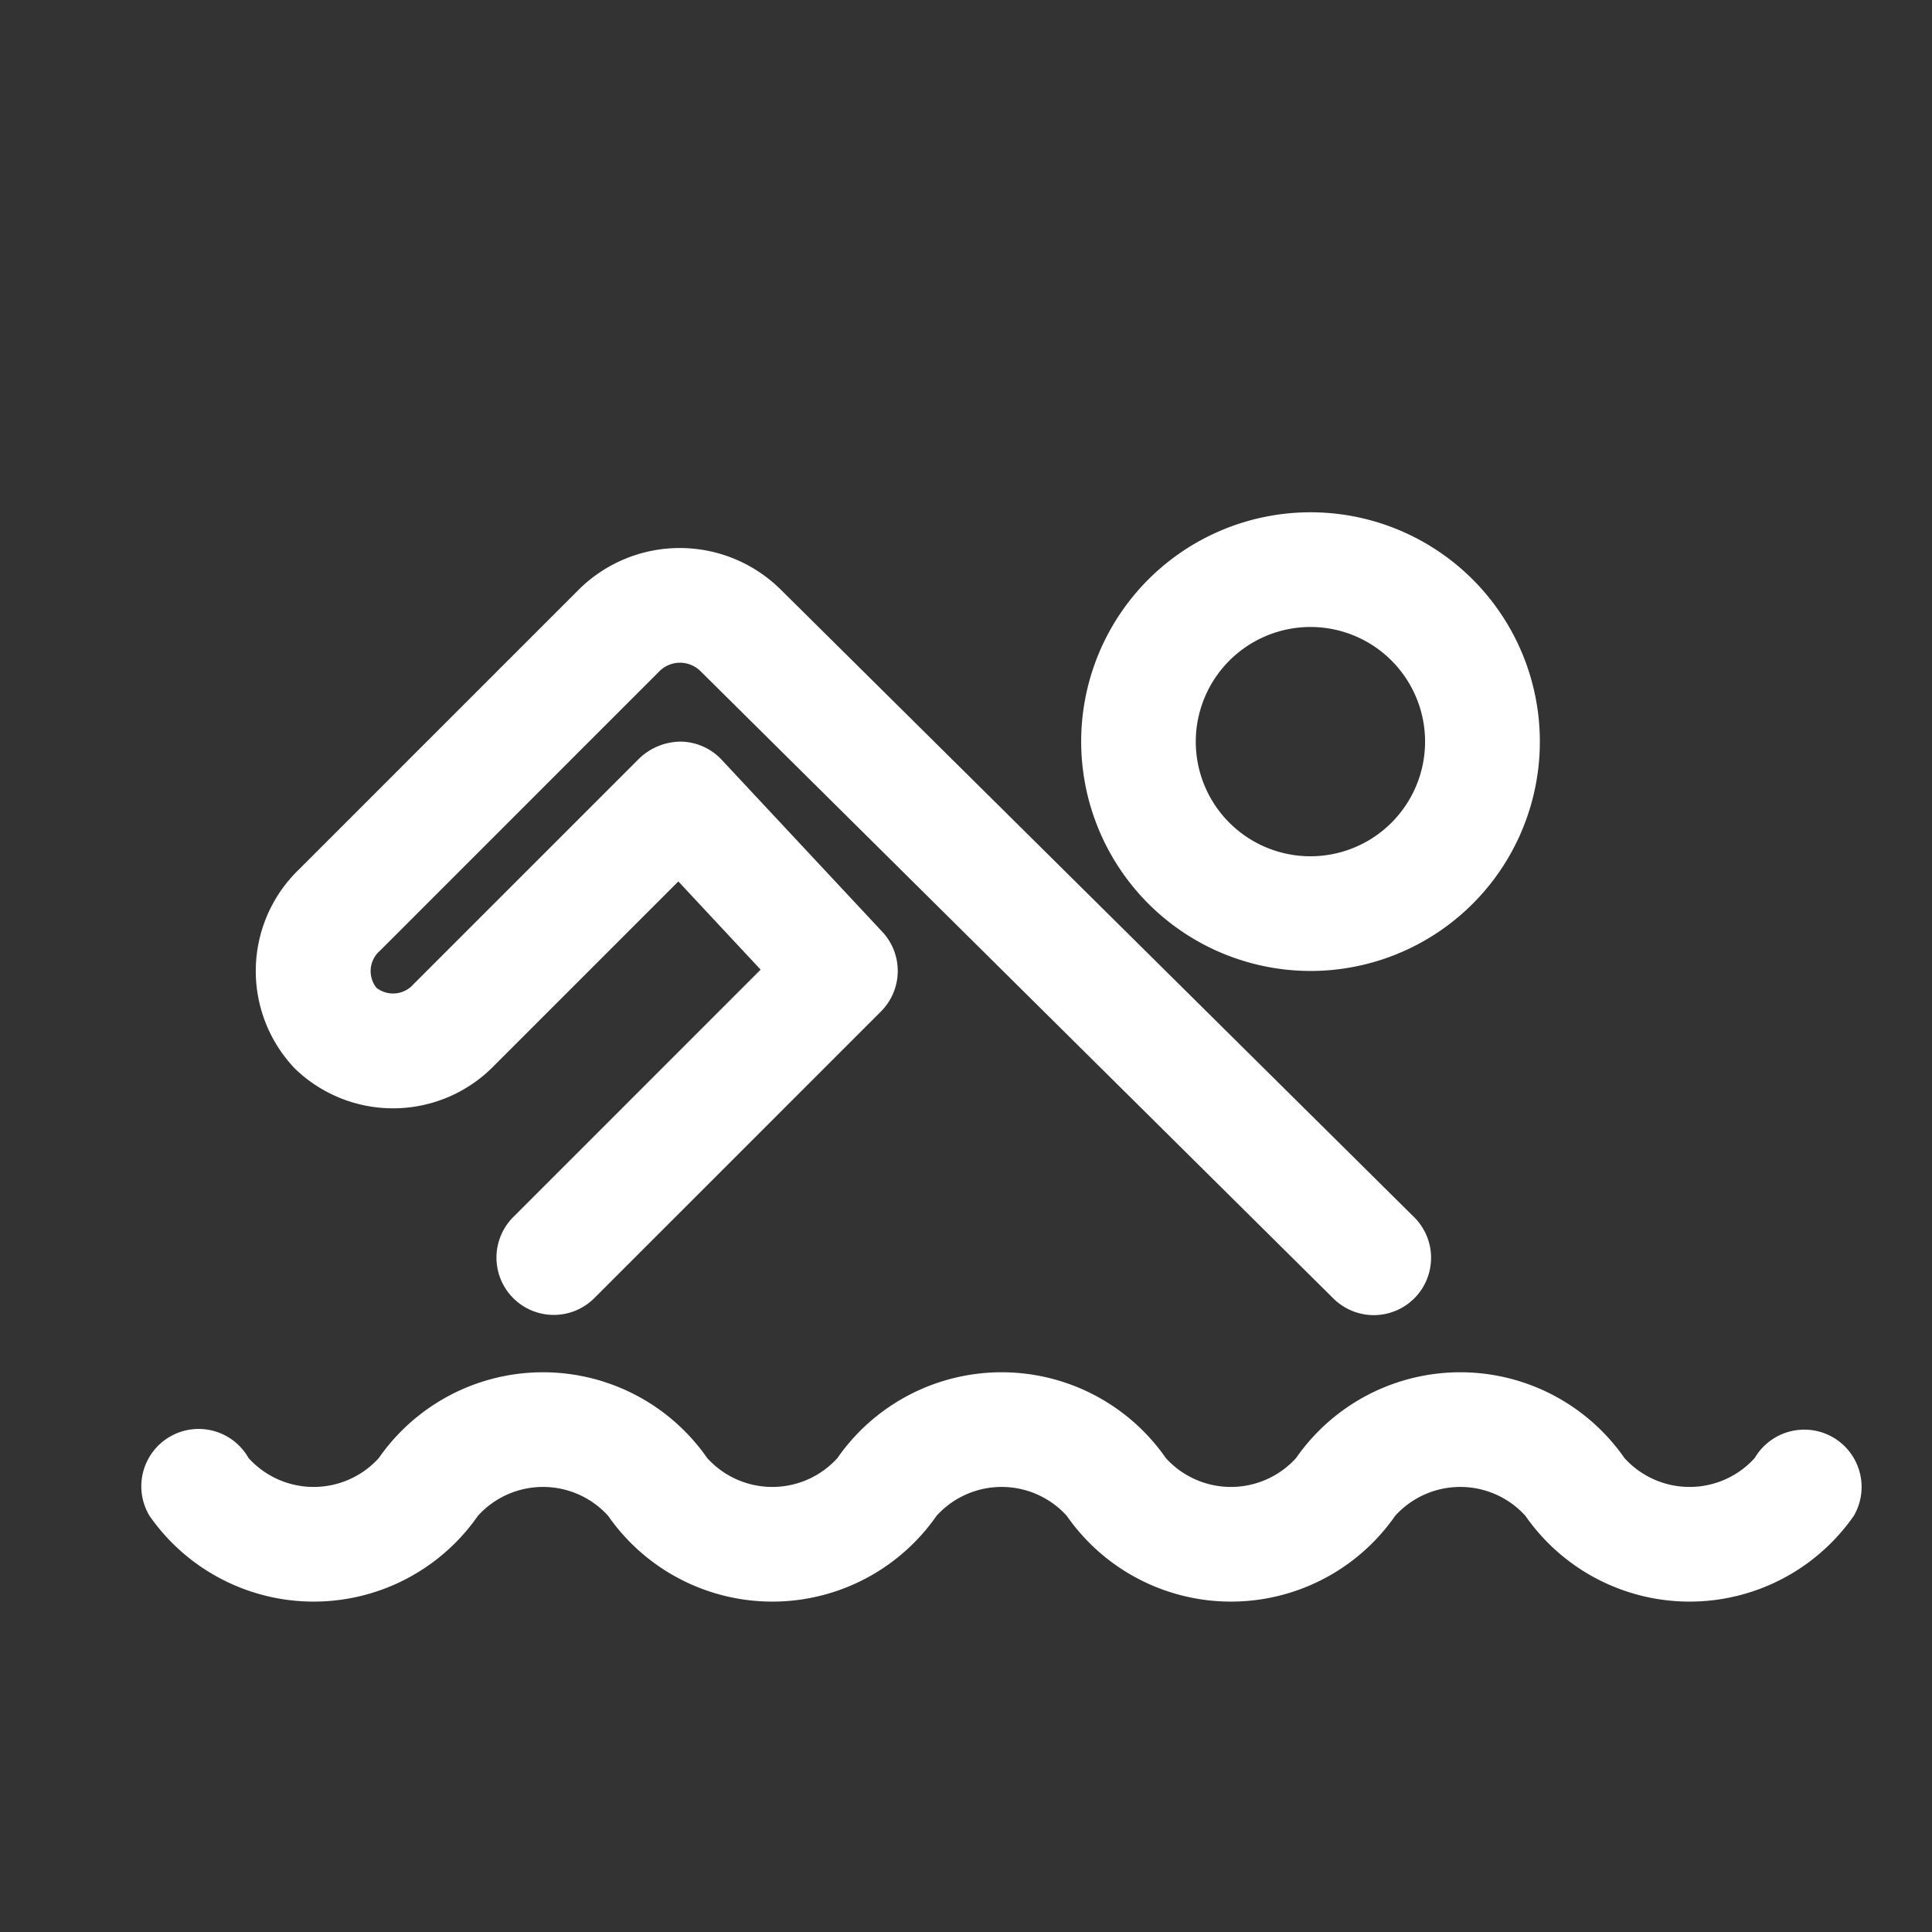 <svg xmlns="http://www.w3.org/2000/svg" xmlns:xlink="http://www.w3.org/1999/xlink" width="44" height="44" viewBox="0 0 44 44"><rect x="0" y="0" width="44" height="44" fill="#333333" stroke="none"/><defs><clipPath id="clip-path"><rect id="Rectangle_1715" data-name="Rectangle 1715" width="44" height="44" transform="translate(-19835 1835)" fill="#fff" opacity="0.231"></rect></clipPath></defs><g id="PTO-icon-swim" transform="translate(19835 -1835)" clip-path="url(#clip-path)"><g id="_x32_6_swimming_area" transform="translate(-19836.139 1868.668)"><g id="Group_4105" data-name="Group 4105" transform="translate(2 -22)"><path id="Path_2294" data-name="Path 2294" d="M24.421,22.445A5.223,5.223,0,1,0,19.2,17.223,5.228,5.228,0,0,0,24.421,22.445Zm0-7.834a2.611,2.611,0,1,1-2.611,2.611A2.614,2.614,0,0,1,24.421,14.611Z" transform="translate(4.562 -12)" fill="#fff"></path><path id="Path_2295" data-name="Path 2295" d="M12.15,13.578l-6.37,6.37a3.214,3.214,0,0,0-.08,4.537,3.213,3.213,0,0,0,4.537-.08l4.189-4.189L16.3,22.225,10.666,27.86a1.305,1.305,0,0,0,1.846,1.846l6.528-6.528a1.306,1.306,0,0,0,.031-1.815l-3.658-3.917a1.3,1.3,0,0,0-.932-.414,1.374,1.374,0,0,0-.945.383L8.393,22.558a.617.617,0,0,1-.843.08.612.612,0,0,1,.08-.843L14,15.424a.663.663,0,0,1,.927,0L29.34,29.71a1.305,1.305,0,1,0,1.837-1.854L16.766,13.578A3.266,3.266,0,0,0,12.15,13.578Z" transform="translate(0.162 -11.81)" fill="#fff"></path><path id="Path_2298" data-name="Path 2298" d="M39.522,28.483a1.309,1.309,0,0,0-1.786.47,2,2,0,0,1-2.966,0,4.556,4.556,0,0,0-7.479,0,2,2,0,0,1-2.966,0,4.556,4.556,0,0,0-7.479,0,2,2,0,0,1-2.966,0,4.556,4.556,0,0,0-7.479,0,2,2,0,0,1-2.966,0,1.306,1.306,0,1,0-2.256,1.316,4.556,4.556,0,0,0,7.479,0,2,2,0,0,1,2.966,0,4.556,4.556,0,0,0,7.479,0,2,2,0,0,1,2.966,0,4.556,4.556,0,0,0,7.479,0,2,2,0,0,1,2.966,0,4.556,4.556,0,0,0,7.479,0A1.306,1.306,0,0,0,39.522,28.483Z" transform="translate(1.365 -7.415)" fill="#fff"></path></g></g></g></svg>